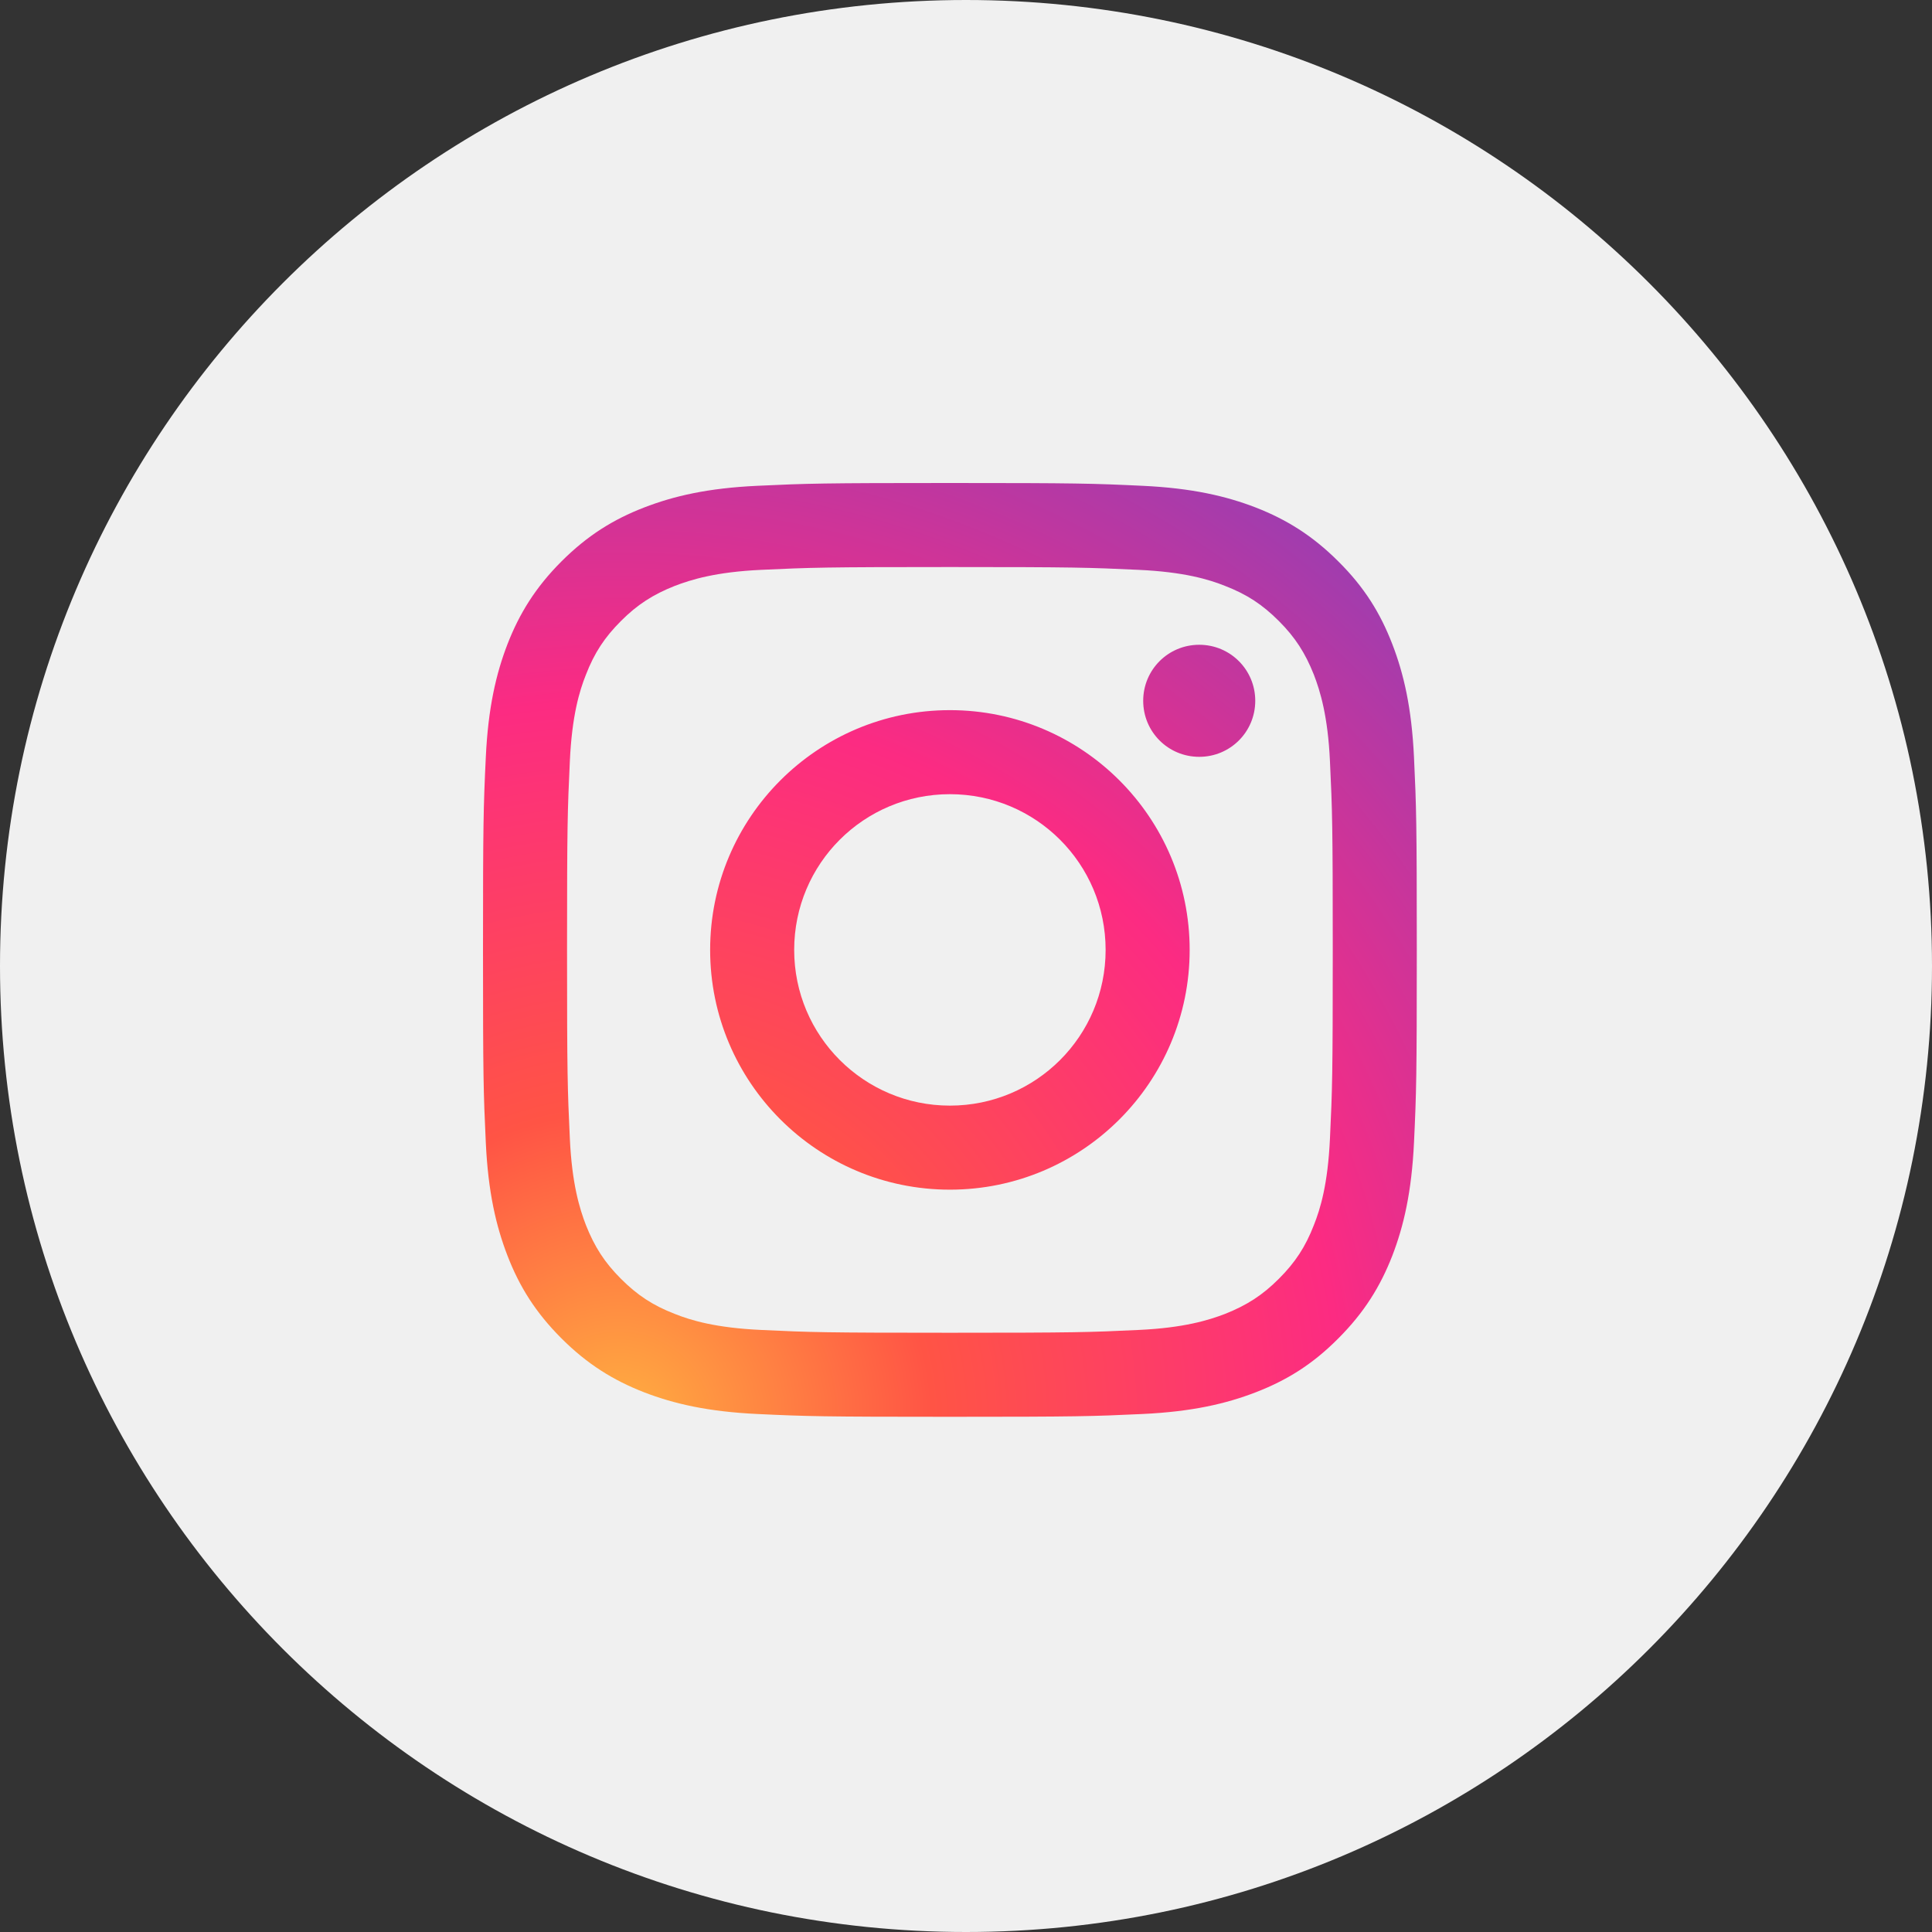 <svg width="60" height="60" viewBox="0 0 60 60" fill="none" xmlns="http://www.w3.org/2000/svg">
<rect x="0" y="0" width="60" height="60" fill="#333333" stroke="none"/>
<g clip-path="url(#clip0_127_34512)">
<g clip-path="url(#clip1_127_34512)">
<path d="M30 60C46.569 60 60 46.569 60 30C60 13.431 46.569 0 30 0C13.431 0 0 13.431 0 30C0 46.569 13.431 60 30 60Z" fill="#F0F0F0"/>
<path fill-rule="evenodd" clip-rule="evenodd" d="M38.983 21.764C38.983 22.729 38.207 23.504 37.243 23.504C36.279 23.504 35.503 22.729 35.503 21.764C35.503 20.8 36.279 20.024 37.243 20.024C38.207 20.024 38.983 20.8 38.983 21.764ZM29.5 34.336C26.832 34.336 24.664 32.175 24.664 29.5C24.664 26.825 26.825 24.664 29.5 24.664C32.175 24.664 34.336 26.825 34.336 29.5C34.336 32.175 32.175 34.336 29.5 34.336ZM29.5 22.054C25.389 22.054 22.054 25.389 22.054 29.5C22.054 33.611 25.389 36.946 29.5 36.946C33.611 36.946 36.946 33.611 36.946 29.5C36.946 25.389 33.611 22.054 29.5 22.054ZM29.5 17.61C33.371 17.61 33.828 17.625 35.358 17.697C36.772 17.762 37.54 17.994 38.048 18.197C38.722 18.458 39.208 18.777 39.715 19.285C40.223 19.792 40.535 20.278 40.803 20.952C40.998 21.46 41.238 22.228 41.303 23.642C41.376 25.172 41.39 25.628 41.39 29.5C41.39 33.371 41.376 33.828 41.303 35.358C41.238 36.772 41.006 37.54 40.803 38.048C40.542 38.722 40.223 39.208 39.715 39.715C39.208 40.223 38.722 40.535 38.048 40.803C37.54 40.998 36.772 41.238 35.358 41.303C33.828 41.376 33.371 41.39 29.5 41.39C25.628 41.39 25.172 41.376 23.642 41.303C22.228 41.238 21.46 41.006 20.952 40.803C20.278 40.542 19.792 40.223 19.285 39.715C18.777 39.208 18.465 38.722 18.197 38.048C18.002 37.54 17.762 36.772 17.697 35.358C17.625 33.828 17.61 33.371 17.61 29.5C17.61 25.628 17.625 25.172 17.697 23.642C17.762 22.228 17.994 21.46 18.197 20.952C18.458 20.278 18.777 19.792 19.285 19.285C19.792 18.777 20.278 18.465 20.952 18.197C21.46 18.002 22.228 17.762 23.642 17.697C25.172 17.625 25.628 17.61 29.5 17.61ZM29.5 15C25.563 15 25.07 15.014 23.519 15.087C21.974 15.159 20.923 15.406 20.003 15.761C19.046 16.131 18.241 16.631 17.436 17.436C16.631 18.241 16.131 19.053 15.761 20.003C15.406 20.923 15.159 21.982 15.087 23.519C15.014 25.063 15 25.556 15 29.5C15 33.444 15.014 33.93 15.087 35.481C15.159 37.026 15.406 38.077 15.761 38.998C16.131 39.955 16.631 40.759 17.436 41.564C18.241 42.369 19.053 42.869 20.003 43.239C20.923 43.594 21.982 43.84 23.519 43.913C25.063 43.986 25.556 44 29.5 44C33.444 44 33.93 43.986 35.481 43.913C37.026 43.84 38.077 43.594 38.998 43.239C39.955 42.869 40.759 42.376 41.564 41.564C42.369 40.759 42.869 39.947 43.239 38.998C43.594 38.077 43.84 37.018 43.913 35.481C43.986 33.937 44 33.444 44 29.5C44 25.556 43.986 25.07 43.913 23.519C43.84 21.974 43.594 20.923 43.239 20.003C42.869 19.046 42.376 18.241 41.564 17.436C40.759 16.631 39.947 16.131 38.998 15.761C38.077 15.406 37.018 15.159 35.481 15.087C33.937 15.014 33.444 15 29.5 15Z" fill="url(#paint0_radial_127_34512)"/>
</g>
</g>
<defs>
<radialGradient id="paint0_radial_127_34512" cx="0" cy="0" r="1" gradientUnits="userSpaceOnUse" gradientTransform="translate(19.328 44.109) scale(37.055)">
<stop stop-color="#FFB140"/>
<stop offset="0.26" stop-color="#FF5445"/>
<stop offset="0.6" stop-color="#FC2B82"/>
<stop offset="1" stop-color="#8E40B7"/>
</radialGradient>
<clipPath id="clip0_127_34512">
<rect width="60" height="60" fill="white"/>
</clipPath>
<clipPath id="clip1_127_34512">
<rect width="60" height="60" fill="white"/>
</clipPath>
</defs>
</svg>
